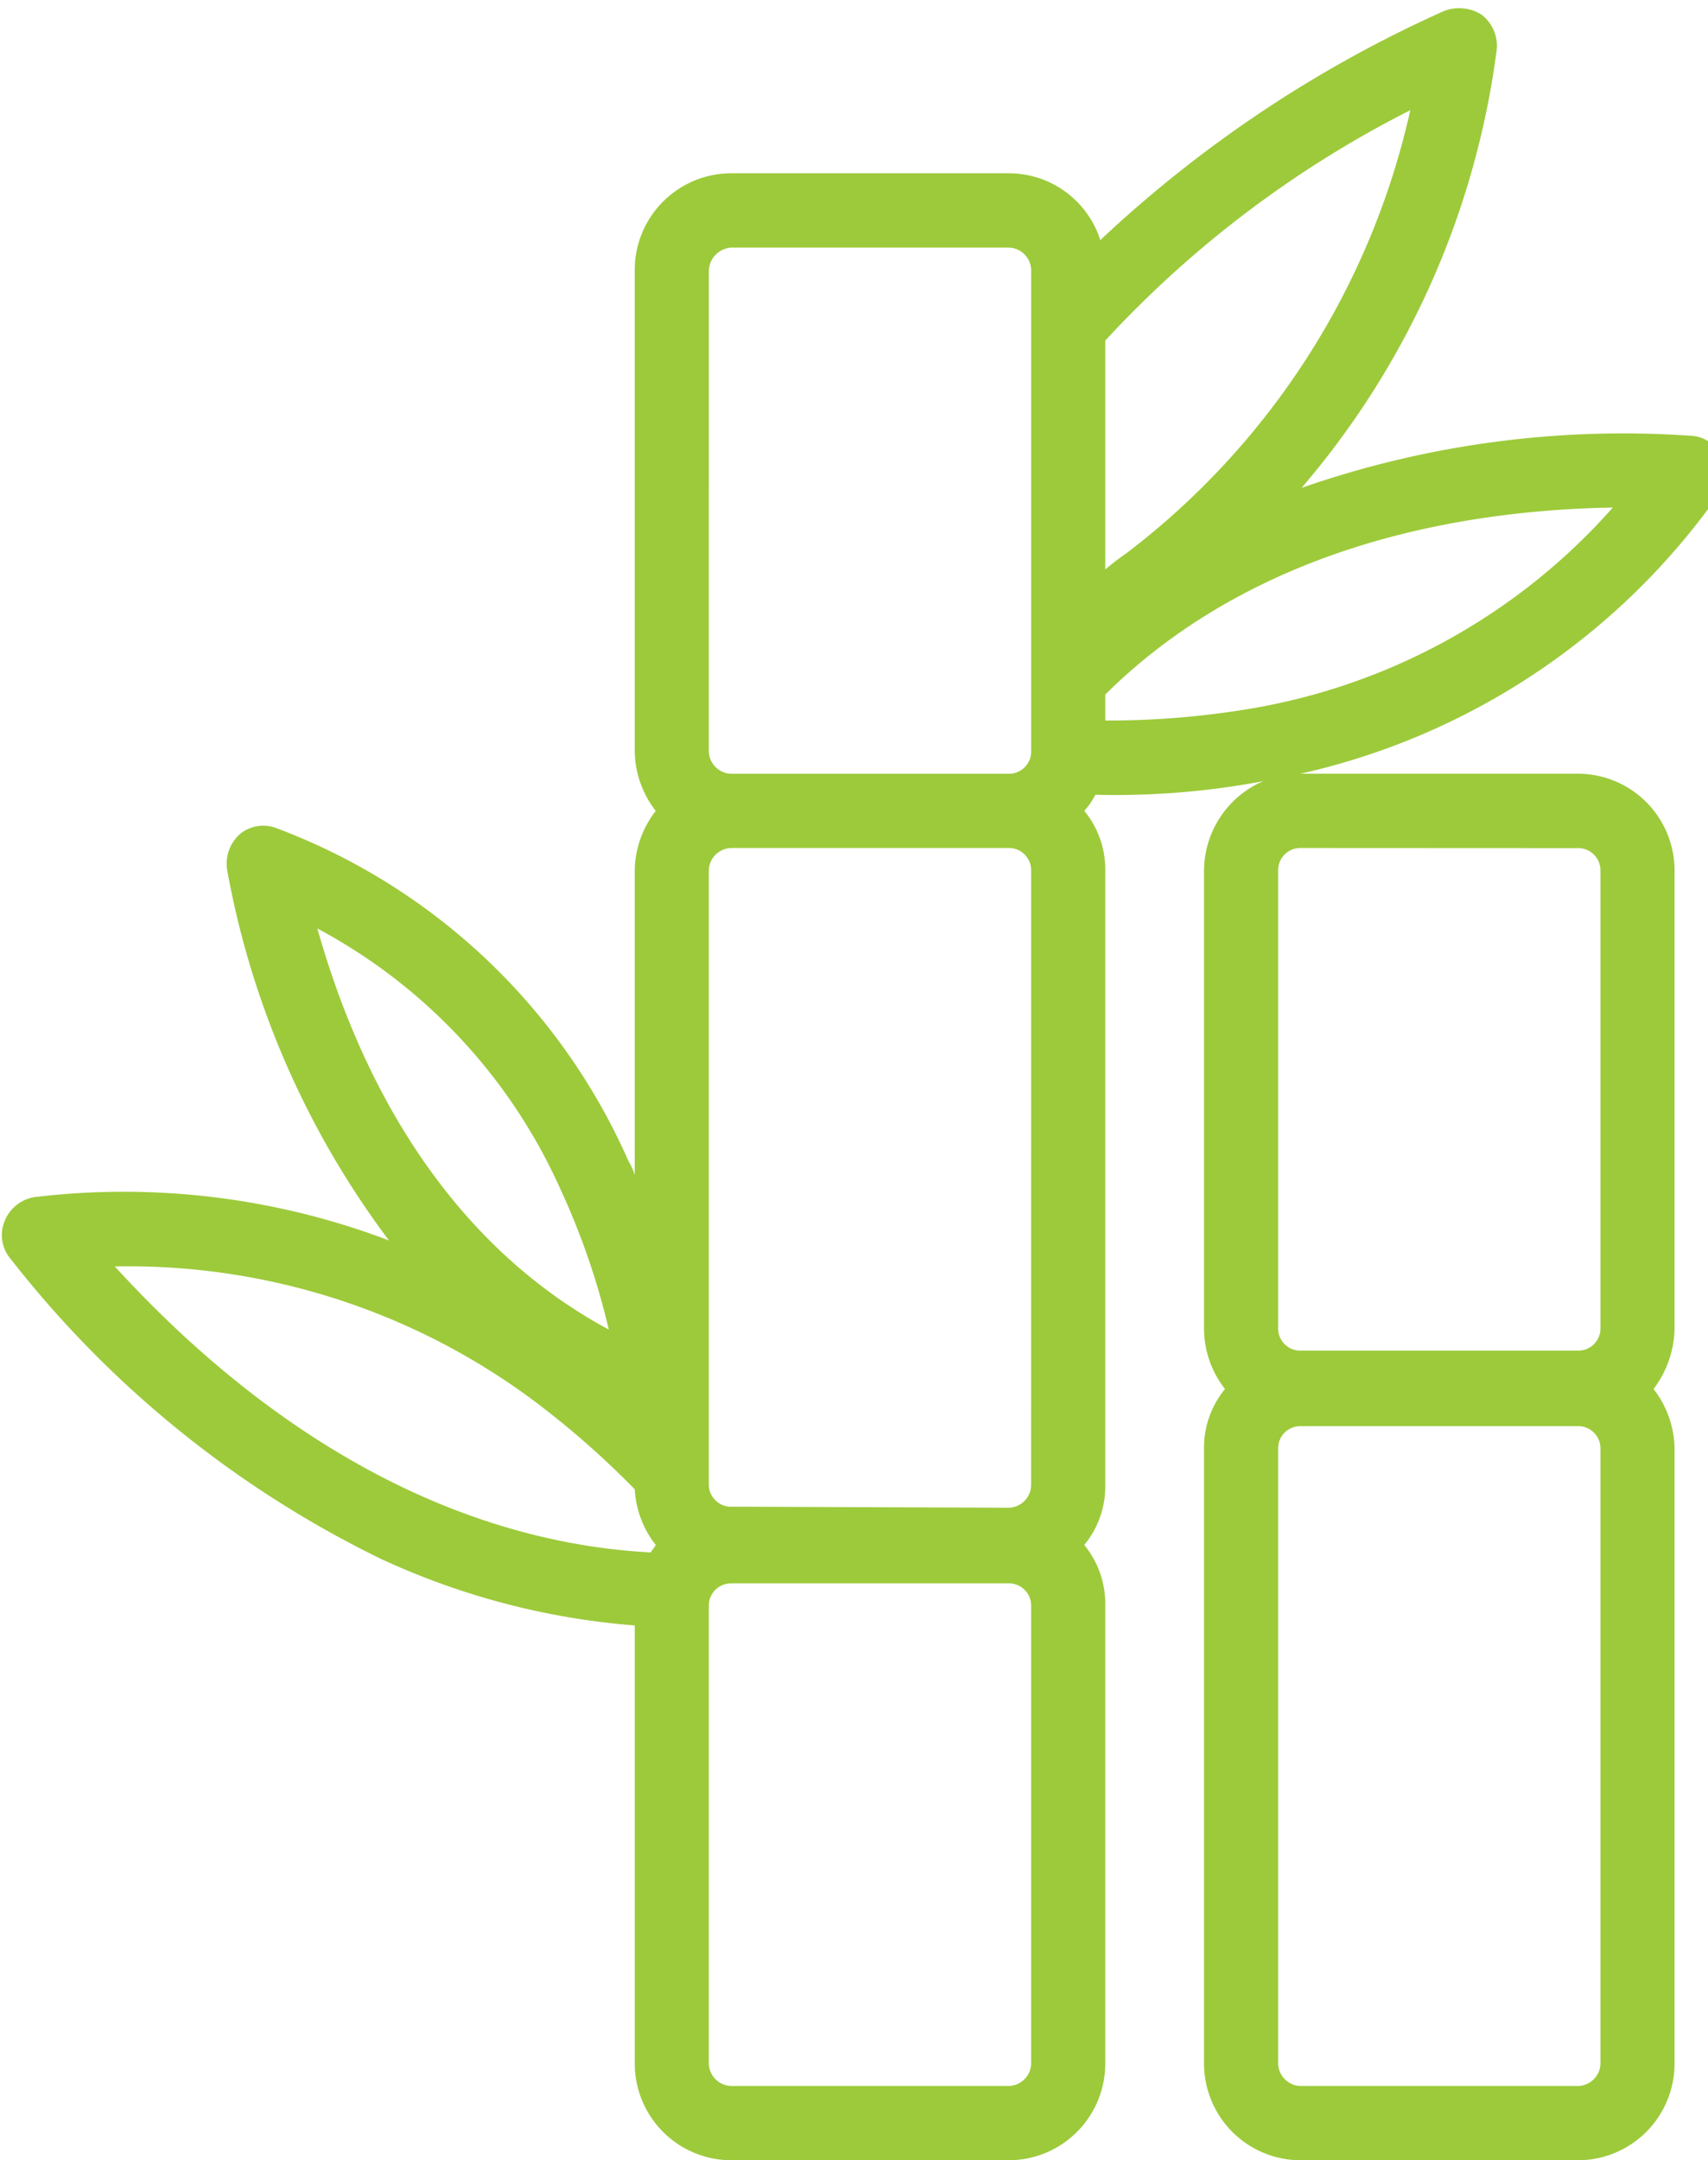 <?xml version="1.0" encoding="UTF-8"?> <svg xmlns="http://www.w3.org/2000/svg" xmlns:xlink="http://www.w3.org/1999/xlink" width="53" height="67" viewBox="0 0 53 67"><defs><clipPath id="clip-path"><rect id="Rectangle_146" data-name="Rectangle 146" width="53" height="67" transform="translate(30 -0.165)" fill="#9dca3b"></rect></clipPath></defs><g id="home-solutions-cana-de-acucar" transform="translate(-30 0.165)" clip-path="url(#clip-path)"><path id="Path_346" data-name="Path 346" d="M83.51,15.289a1.134,1.134,0,0,0,.077-1.152,1.086,1.086,0,0,0-.958-.653A30.322,30.322,0,0,0,70.557,15.1,26,26,0,0,0,76.612,1.506a1.22,1.22,0,0,0-.46-1.075A1.3,1.3,0,0,0,74.964.316a38.552,38.552,0,0,0-10.653,7.1,2.981,2.981,0,0,0-2.836-2.073H52.853A3,3,0,0,0,49.864,8.34V23.276a3.073,3.073,0,0,0,.652,1.843,3.073,3.073,0,0,0-.652,1.843v9.445a2.053,2.053,0,0,0-.192-.423A19.361,19.361,0,0,0,38.751,25.656a1.135,1.135,0,0,0-1.15.192,1.231,1.231,0,0,0-.383,1.113,27.189,27.189,0,0,0,5.02,11.48,23.192,23.192,0,0,0-11-1.344,1.2,1.2,0,0,0-.92.73,1.131,1.131,0,0,0,.153,1.152,32.781,32.781,0,0,0,11.5,9.33,22.942,22.942,0,0,0,7.894,2.073V63.974a3,3,0,0,0,2.989,2.995h8.622a3,3,0,0,0,2.989-2.995V49.768a2.875,2.875,0,0,0-.652-1.882,2.844,2.844,0,0,0,.652-1.843V26.961a2.845,2.845,0,0,0-.652-1.843,2.3,2.3,0,0,0,.345-.5,24.572,24.572,0,0,0,5.211-.422,3.034,3.034,0,0,0-1.839,2.764V41.168a3.03,3.03,0,0,0,.651,1.881,2.846,2.846,0,0,0-.651,1.843V63.974a3,3,0,0,0,2.989,2.995h8.622a3,3,0,0,0,2.989-2.995V44.892a3.072,3.072,0,0,0-.652-1.843,3.188,3.188,0,0,0,.652-1.881V26.961a3,3,0,0,0-2.989-2.995H70.519A21.669,21.669,0,0,0,83.51,15.289ZM79.831,63.974a.713.713,0,0,1-.69.691H70.519a.713.713,0,0,1-.69-.691V44.892a.688.688,0,0,1,.69-.691h8.622a.688.688,0,0,1,.69.691Zm-.69-37.7a.688.688,0,0,1,.69.691V41.168a.688.688,0,0,1-.69.691H70.519a.688.688,0,0,1-.69-.691V26.961a.688.688,0,0,1,.69-.691ZM65.116,17.132a7.365,7.365,0,0,0-.651.5v-7.1A33.371,33.371,0,0,1,73.93,3.387,23.76,23.76,0,0,1,65.116,17.132ZM52.164,8.34a.743.743,0,0,1,.69-.691h8.622a.713.713,0,0,1,.69.691V23.276a.688.688,0,0,1-.69.691H52.853a.713.713,0,0,1-.69-.691Zm10,37.7a.713.713,0,0,1-.69.691L53.466,46.7h-.613a.688.688,0,0,1-.69-.691V26.961a.713.713,0,0,1,.69-.691h8.622a.688.688,0,0,1,.69.691ZM40.016,28.766a17.061,17.061,0,0,1,7.549,8.1,22.581,22.581,0,0,1,1.494,4.339C44.768,38.9,41.664,34.6,40.016,28.766ZM33.731,39.248a21.054,21.054,0,0,1,13.527,4.569,27.119,27.119,0,0,1,2.606,2.342,3.084,3.084,0,0,0,.652,1.728c-.038.077-.115.154-.153.23C44.5,47.81,38.751,44.738,33.731,39.248ZM62.165,63.974a.713.713,0,0,1-.69.691H52.853a.713.713,0,0,1-.69-.691V49.768a.688.688,0,0,1,.69-.691h8.622a.688.688,0,0,1,.69.691Zm6.9-42.042a26.678,26.678,0,0,1-4.6.384v-.806c3.717-3.686,9.159-5.682,15.75-5.8A19.276,19.276,0,0,1,69.063,21.932Z" transform="translate(-0.168 -0.134)" fill="#9dca3b" fill-rule="evenodd"></path></g></svg> 